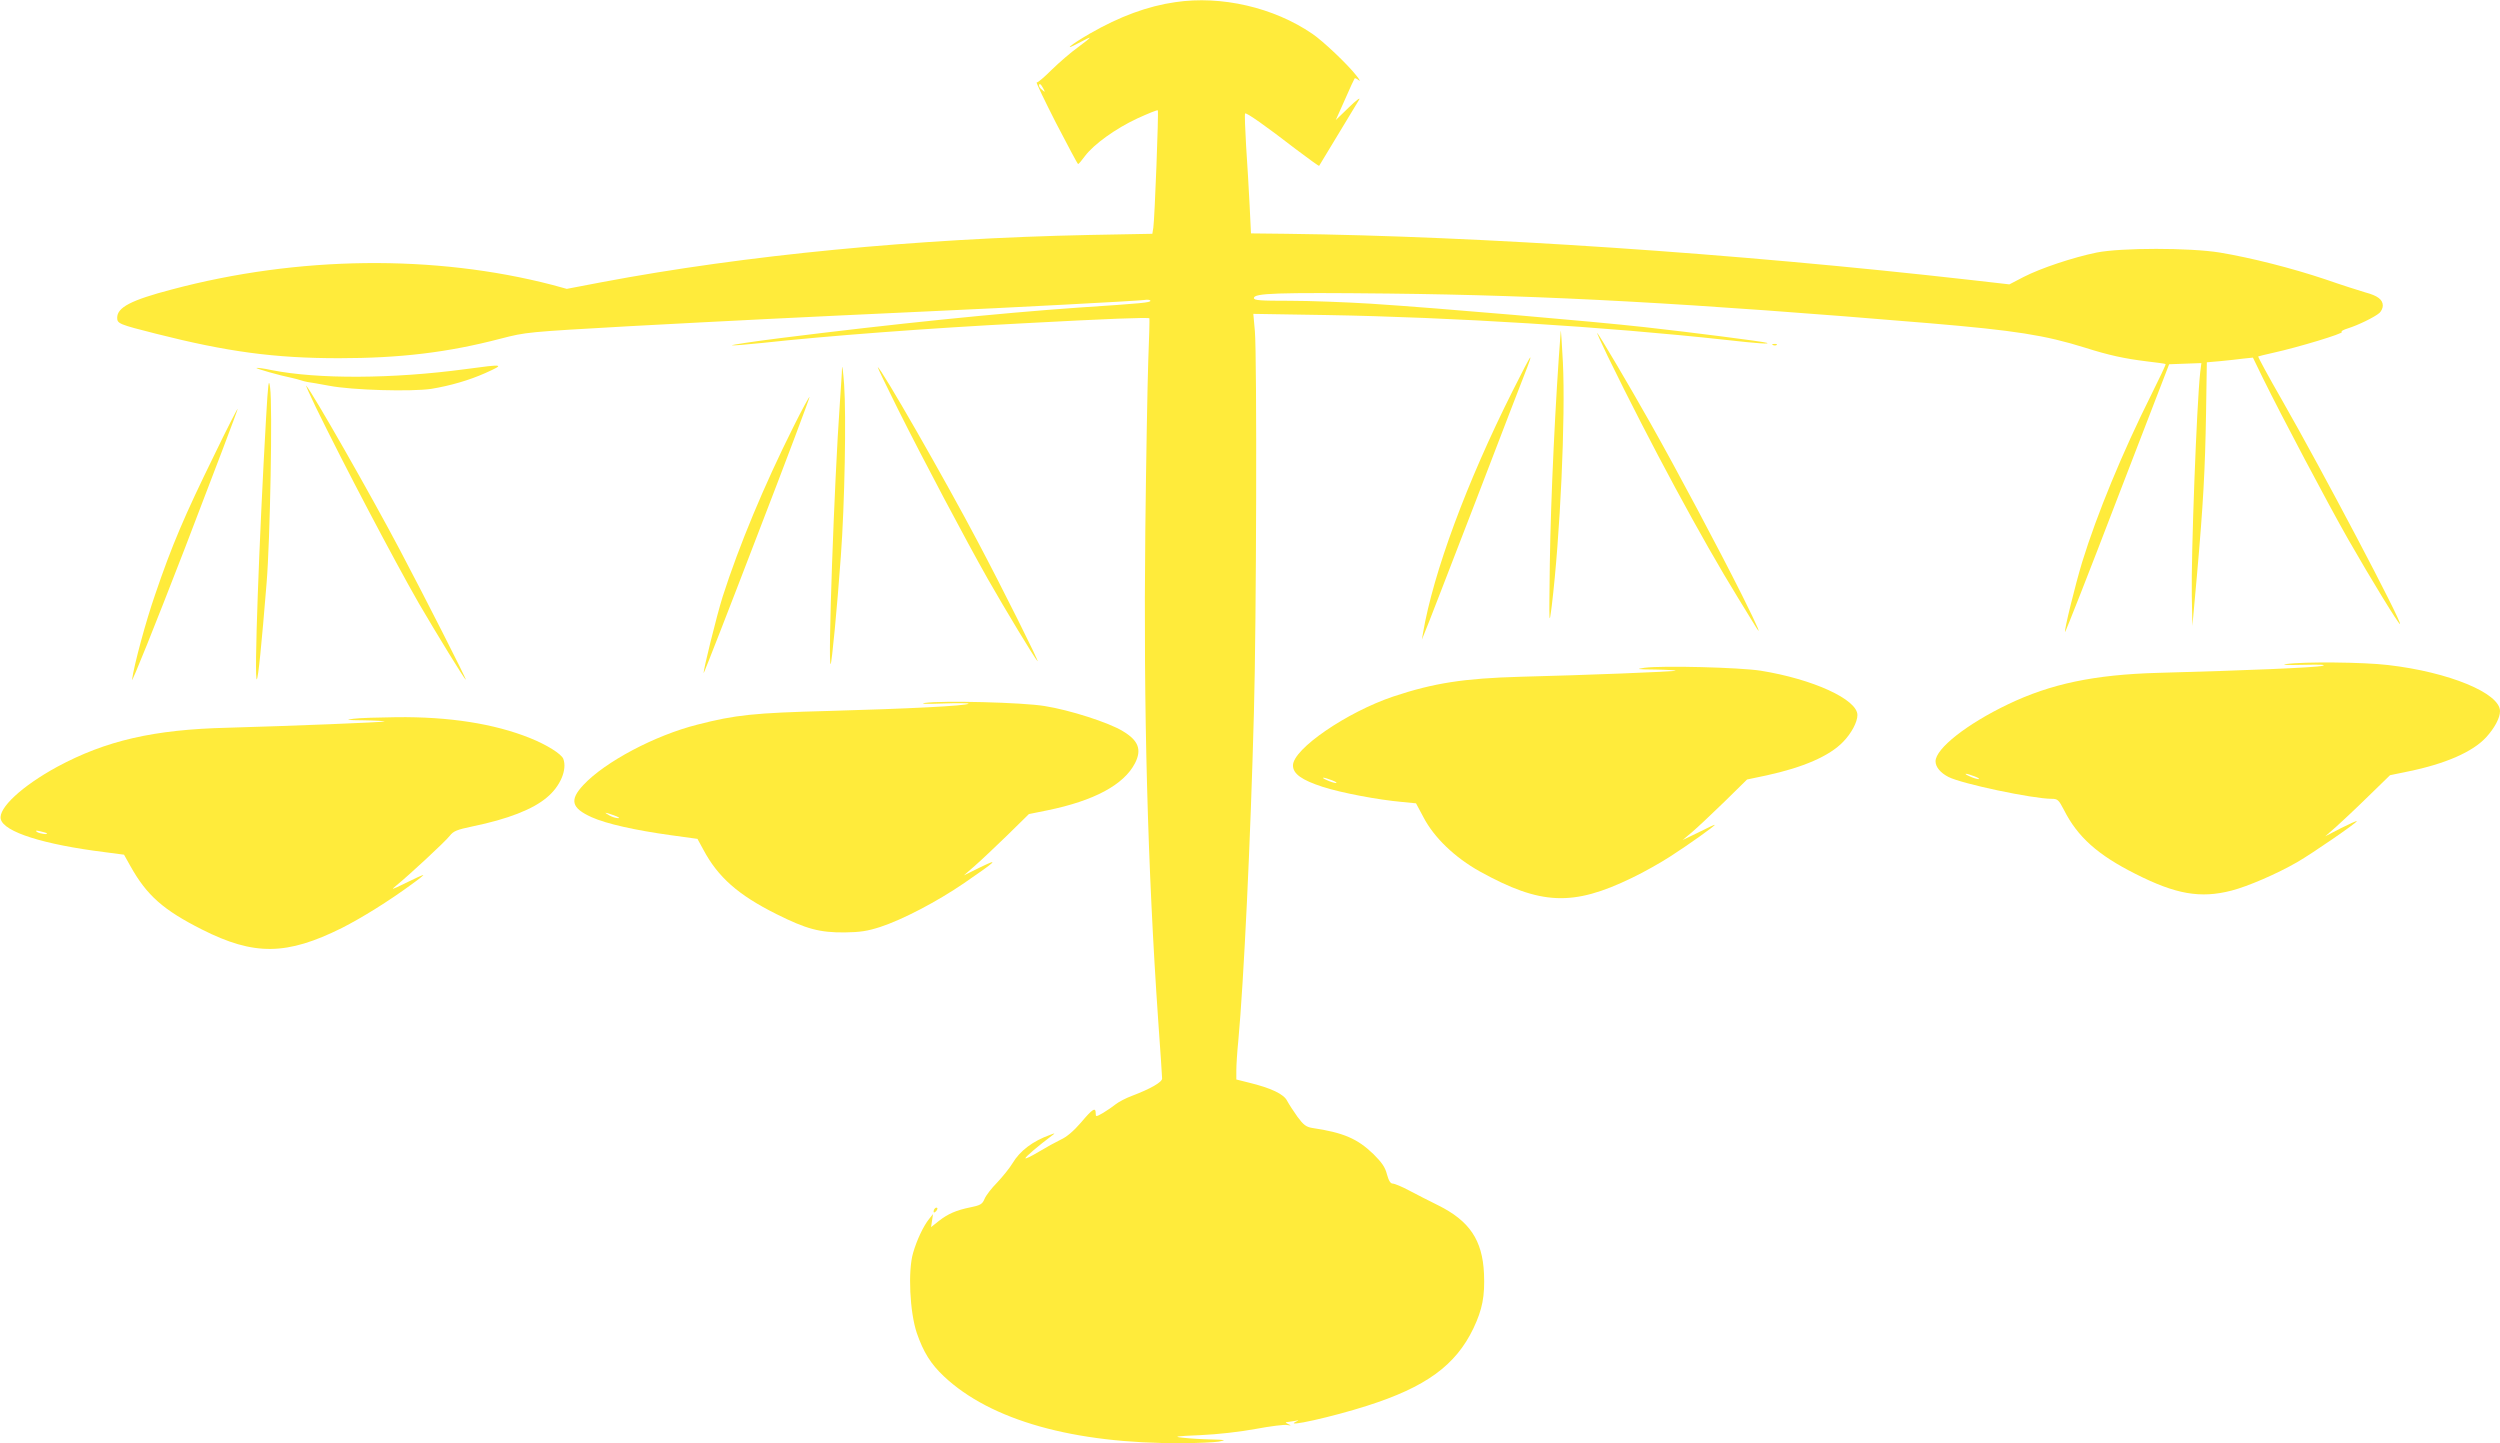 <?xml version="1.0" standalone="no"?>
<!DOCTYPE svg PUBLIC "-//W3C//DTD SVG 20010904//EN"
 "http://www.w3.org/TR/2001/REC-SVG-20010904/DTD/svg10.dtd">
<svg version="1.0" xmlns="http://www.w3.org/2000/svg"
 width="1280pt" height="739pt" viewBox="0 0 1280 739"
 preserveAspectRatio="xMidYMid meet">
<g transform="translate(0,739) scale(0.1,-0.1)"
fill="#ffeb3b" stroke="none">
<path d="M6018 7379 c-141 -20 -285 -73 -438 -161 -97 -56 -144 -95 -57 -48
31 17 57 29 57 27 0 -3 -28 -25 -62 -50 -35 -25 -94 -76 -132 -113 -38 -38
-73 -68 -78 -66 -5 1 40 -92 99 -208 60 -115 110 -210 113 -210 3 0 19 19 35
41 45 60 157 141 269 193 55 25 101 44 104 41 5 -5 -16 -554 -23 -601 l-5 -31
-323 -6 c-881 -18 -1761 -103 -2497 -242 l-178 -34 -73 20 c-604 157 -1303
149 -1949 -23 -210 -55 -280 -92 -280 -145 0 -30 10 -34 200 -82 363 -92 604
-125 935 -125 312 0 557 29 828 100 132 34 133 34 662 64 521 28 857 45 1510
75 448 20 1083 54 1123 59 17 3 32 1 32 -4 0 -9 -36 -13 -370 -35 -401 -28
-943 -83 -1524 -156 -143 -18 -254 -35 -248 -37 6 -2 75 4 154 12 327 36 856
76 1343 101 427 23 636 31 640 25 1 -3 -1 -102 -6 -220 -4 -118 -11 -510 -15
-870 -10 -921 12 -1725 66 -2505 11 -154 20 -287 20 -297 0 -19 -60 -53 -155
-89 -30 -11 -68 -31 -83 -43 -15 -12 -44 -32 -64 -44 -37 -21 -38 -21 -38 -2
0 33 -16 23 -75 -47 -38 -44 -73 -74 -104 -88 -25 -12 -76 -40 -114 -63 -37
-22 -67 -37 -67 -32 0 7 67 64 135 115 19 14 18 15 -7 5 -90 -32 -156 -82
-194 -146 -15 -25 -50 -68 -78 -98 -29 -29 -58 -67 -65 -84 -11 -27 -21 -33
-70 -43 -75 -15 -118 -34 -165 -71 l-39 -31 5 33 5 34 -20 -25 c-29 -36 -63
-108 -82 -174 -27 -92 -17 -303 19 -410 34 -98 71 -158 139 -222 239 -225 665
-345 1216 -342 80 0 166 4 191 8 41 8 37 9 -40 11 -47 1 -112 5 -145 9 -50 5
-36 8 90 13 90 4 204 17 285 32 75 14 147 23 160 20 22 -4 23 -3 5 5 -14 7
-15 10 -5 10 8 1 26 4 40 6 22 5 22 4 5 -4 -66 -32 189 25 363 81 302 96 455
207 546 397 46 97 59 165 54 281 -8 171 -74 269 -235 349 -43 21 -109 55 -147
75 -37 20 -76 36 -85 36 -12 0 -21 15 -30 48 -9 36 -26 60 -69 103 -82 79
-153 110 -314 134 -30 5 -44 15 -75 57 -20 28 -44 65 -53 82 -17 34 -81 65
-196 93 l-64 16 0 46 c0 25 4 93 10 151 28 302 63 1028 80 1680 13 459 16
1823 5 1954 l-8 89 374 -6 c645 -11 1430 -60 2043 -127 168 -19 234 -23 211
-15 -16 6 -381 53 -624 80 -259 29 -1059 98 -1401 120 -129 8 -317 15 -417 15
-151 0 -183 2 -183 14 0 25 115 29 690 23 810 -9 1539 -49 2770 -152 438 -37
590 -61 795 -125 123 -39 202 -56 315 -70 52 -6 96 -12 98 -14 2 -2 -31 -72
-73 -156 -148 -296 -278 -611 -354 -857 -35 -115 -94 -354 -88 -359 2 -2 123
305 268 684 l265 687 82 3 83 3 -6 -48 c-18 -162 -47 -939 -43 -1143 l3 -155
23 255 c33 373 42 544 47 835 l4 260 69 6 c38 4 91 9 118 13 l49 5 52 -107
c94 -191 333 -643 435 -822 119 -208 261 -440 266 -435 11 10 -398 786 -605
1148 -69 120 -123 220 -121 222 2 1 37 10 78 19 127 28 361 99 350 106 -6 4 9
12 32 19 51 16 136 57 161 79 9 8 17 25 17 37 0 31 -26 51 -90 68 -30 9 -122
38 -205 67 -170 57 -378 110 -540 137 -155 25 -503 25 -630 0 -121 -25 -284
-79 -374 -125 l-73 -38 -202 23 c-1211 137 -2507 224 -3501 236 l-180 2 -7
145 c-4 80 -12 217 -18 304 -5 88 -8 162 -5 165 6 6 102 -61 260 -183 64 -48
117 -87 119 -85 2 4 176 291 205 339 8 14 -16 -4 -53 -40 l-67 -65 47 105 c25
58 48 107 50 109 2 2 11 -2 21 -10 10 -8 4 4 -14 26 -44 56 -169 175 -224 212
-197 135 -466 197 -701 162z m-677 -441 c11 -21 11 -22 -4 -9 -10 7 -17 17
-17 22 0 15 9 10 21 -13z"/>
<path d="M7991 5695 c-27 -349 -51 -845 -56 -1195 -4 -313 -4 -321 10 -212 43
355 71 965 57 1247 -5 99 -10 171 -11 160z"/>
<path d="M8232 5565 c219 -449 483 -938 666 -1235 36 -58 73 -120 84 -137 44
-73 23 -23 -63 150 -120 239 -336 645 -467 877 -115 204 -260 449 -274 465 -5
6 19 -48 54 -120z"/>
<path d="M9078 5623 c7 -3 16 -2 19 1 4 3 -2 6 -13 5 -11 0 -14 -3 -6 -6z"/>
<path d="M7745 5389 c-236 -470 -406 -930 -459 -1239 l-6 -35 14 35 c9 19 125
321 260 670 134 349 253 659 265 688 11 28 19 52 16 52 -3 0 -43 -77 -90 -171z"/>
<path d="M4311 5505 c0 -22 -6 -103 -11 -180 -29 -407 -62 -1349 -47 -1335 6
6 33 286 52 550 20 270 28 723 17 880 -5 69 -10 107 -11 85z"/>
<path d="M2383 5500 c-372 -50 -755 -52 -992 -5 -41 9 -76 13 -78 11 -4 -3
117 -38 182 -51 17 -4 37 -9 45 -12 8 -3 24 -7 35 -9 11 -1 61 -10 110 -19
119 -23 421 -31 523 -16 97 16 194 44 277 81 102 46 98 47 -102 20z"/>
<path d="M4596 5298 c134 -268 351 -677 462 -873 90 -158 238 -403 254 -420
14 -14 -184 382 -305 610 -166 315 -498 895 -513 895 -2 0 44 -96 102 -212z"/>
<path d="M1362 5245 c-35 -613 -62 -1347 -47 -1333 7 6 24 172 50 493 18 217
31 910 18 1000 -7 52 -10 31 -21 -160z"/>
<path d="M1617 5305 c144 -295 398 -778 528 -1005 87 -149 234 -390 240 -390
5 0 -209 421 -338 665 -145 275 -447 805 -479 840 -5 6 17 -44 49 -110z"/>
<path d="M4062 5204 c-150 -300 -278 -607 -362 -869 -30 -95 -102 -386 -97
-391 1 -2 125 315 274 704 150 388 270 708 268 710 -2 2 -40 -67 -83 -154z"/>
<path d="M1098 5062 c-154 -314 -218 -464 -304 -717 -47 -135 -107 -357 -118
-435 -4 -25 117 276 269 669 151 393 274 716 272 718 -2 1 -56 -104 -119 -235z"/>
<path d="M11705 3990 c-29 -4 7 -6 85 -4 91 2 124 1 101 -5 -33 -9 -394 -24
-841 -36 -327 -9 -550 -56 -769 -161 -211 -101 -371 -227 -371 -292 0 -29 25
-59 66 -80 68 -35 432 -112 530 -112 29 0 35 -6 61 -56 70 -139 173 -231 366
-328 207 -105 333 -127 492 -86 85 22 233 86 337 146 78 45 310 205 305 210
-2 2 -39 -15 -83 -37 l-79 -41 55 48 c30 27 105 97 166 157 l111 108 92 19
c191 39 331 100 400 175 43 47 71 99 71 134 0 92 -261 200 -573 236 -125 15
-431 18 -522 5z m-1595 -575 c19 -7 28 -14 20 -14 -8 0 -28 6 -45 14 -39 17
-21 18 25 0z"/>
<path d="M8420 3971 c-47 -7 -40 -8 54 -9 60 -1 107 -4 105 -6 -5 -5 -472 -23
-794 -31 -289 -8 -444 -32 -651 -101 -238 -80 -514 -269 -514 -353 0 -43 45
-75 153 -110 97 -31 283 -66 405 -77 l72 -7 38 -71 c54 -104 160 -206 289
-278 311 -172 475 -180 778 -33 61 29 151 80 200 112 90 58 225 154 225 160 0
2 -37 -15 -82 -38 l-83 -40 50 42 c28 24 102 94 165 155 l115 113 100 21 c188
41 322 99 392 172 42 43 73 101 73 137 0 80 -228 184 -495 227 -110 17 -502
27 -595 15z m-1600 -576 c19 -7 28 -14 20 -14 -8 0 -28 6 -45 14 -39 17 -21
18 25 0z"/>
<path d="M4735 3791 c-28 -5 11 -6 90 -3 77 3 137 2 134 -1 -9 -11 -316 -26
-714 -37 -386 -10 -479 -20 -674 -70 -218 -55 -474 -191 -584 -309 -72 -77
-62 -118 42 -165 75 -34 224 -67 404 -92 l138 -19 30 -55 c75 -141 178 -232
374 -330 154 -77 222 -95 350 -94 79 1 117 7 182 28 113 37 290 129 430 225
166 114 182 129 83 81 l-85 -42 55 48 c30 26 105 97 167 157 l111 109 94 19
c240 49 392 131 449 241 36 70 18 117 -63 165 -72 44 -272 108 -399 128 -113
19 -525 29 -614 16z m-1590 -576 c22 -8 31 -14 20 -14 -11 0 -31 6 -45 14 -32
18 -25 18 25 0z"/>
<path d="M1810 3710 c-46 -6 -36 -7 54 -8 60 -1 107 -4 105 -6 -5 -4 -483 -23
-804 -32 -378 -9 -623 -66 -872 -200 -180 -98 -303 -212 -289 -268 16 -66 220
-130 532 -169 l99 -13 33 -59 c84 -150 168 -224 366 -324 267 -135 434 -133
717 8 102 52 238 136 359 225 35 25 61 46 57 46 -4 0 -44 -18 -90 -41 -73 -36
-78 -37 -47 -12 62 50 250 224 273 254 19 24 36 31 117 48 180 37 308 87 380
148 69 57 105 143 84 198 -10 25 -85 72 -170 106 -184 74 -415 110 -684 107
-91 -1 -190 -4 -220 -8z m-1571 -586 c10 -9 -35 -3 -49 6 -11 8 -7 9 15 4 17
-4 32 -8 34 -10z"/>
<path d="M4787 1203 c-4 -3 -7 -11 -7 -17 0 -6 5 -5 12 2 6 6 9 14 7 17 -3 3
-9 2 -12 -2z"/>
</g>
</svg>
